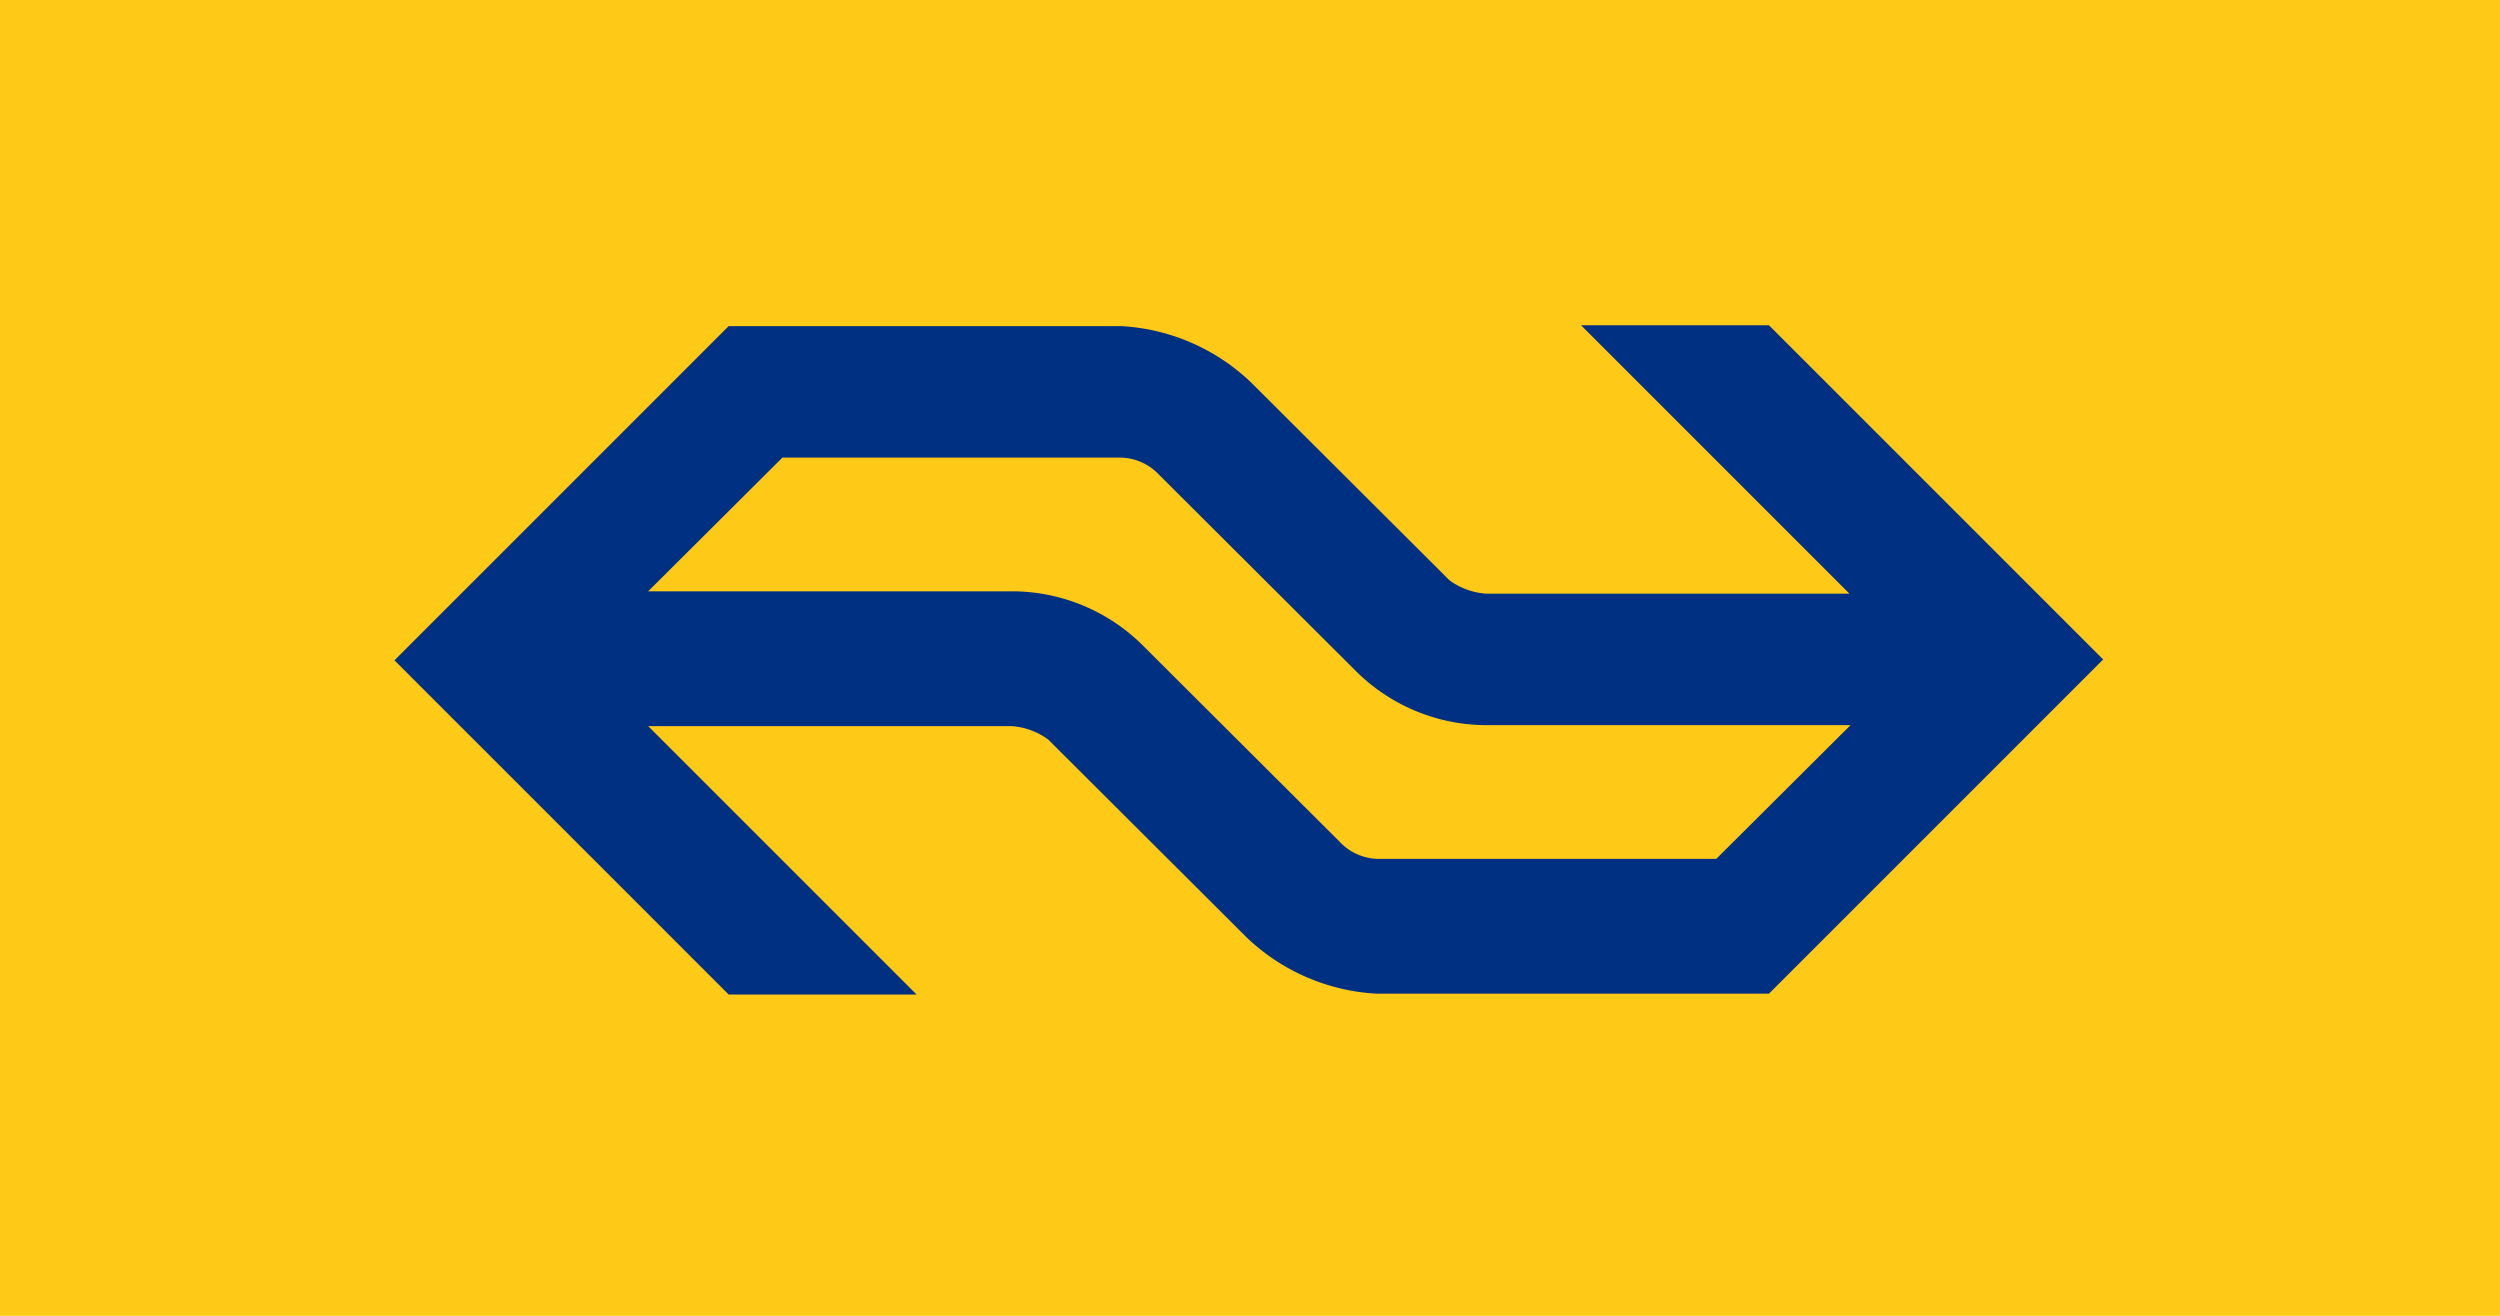 <svg version="1.1" viewBox="0 0 950 500" xmlns="http://www.w3.org/2000/svg">
    <path class="mono" d="m0 500h950v-500h-950z" style="fill:#ffc917"/>
    <path d="m434 245a70.5 70.5 0 0 0-49.7-20.3h-138l51-50.8h129a20.5 20.5 0 0 1 14 6.36l75.2 75a70.5 70.5 0 0 0 49.7 20.3h138l-51 50.8h-129a20.5 20.5 0 0 1-14-6.36zm39.5 111a77.5 77.5 0 0 0 49.7 21.6h149l127-127-127-127h-71.4l102 102h-138a26.8 26.8 0 0 1-14-5.08l-75.2-75a77.5 77.5 0 0 0-49.7-21.6h-149l-127 127 127 127h71.4l-102-102h138a26.8 26.8 0 0 1 14 5.08z" fill="#003082" style="stroke-width:12.7"/>
</svg>
